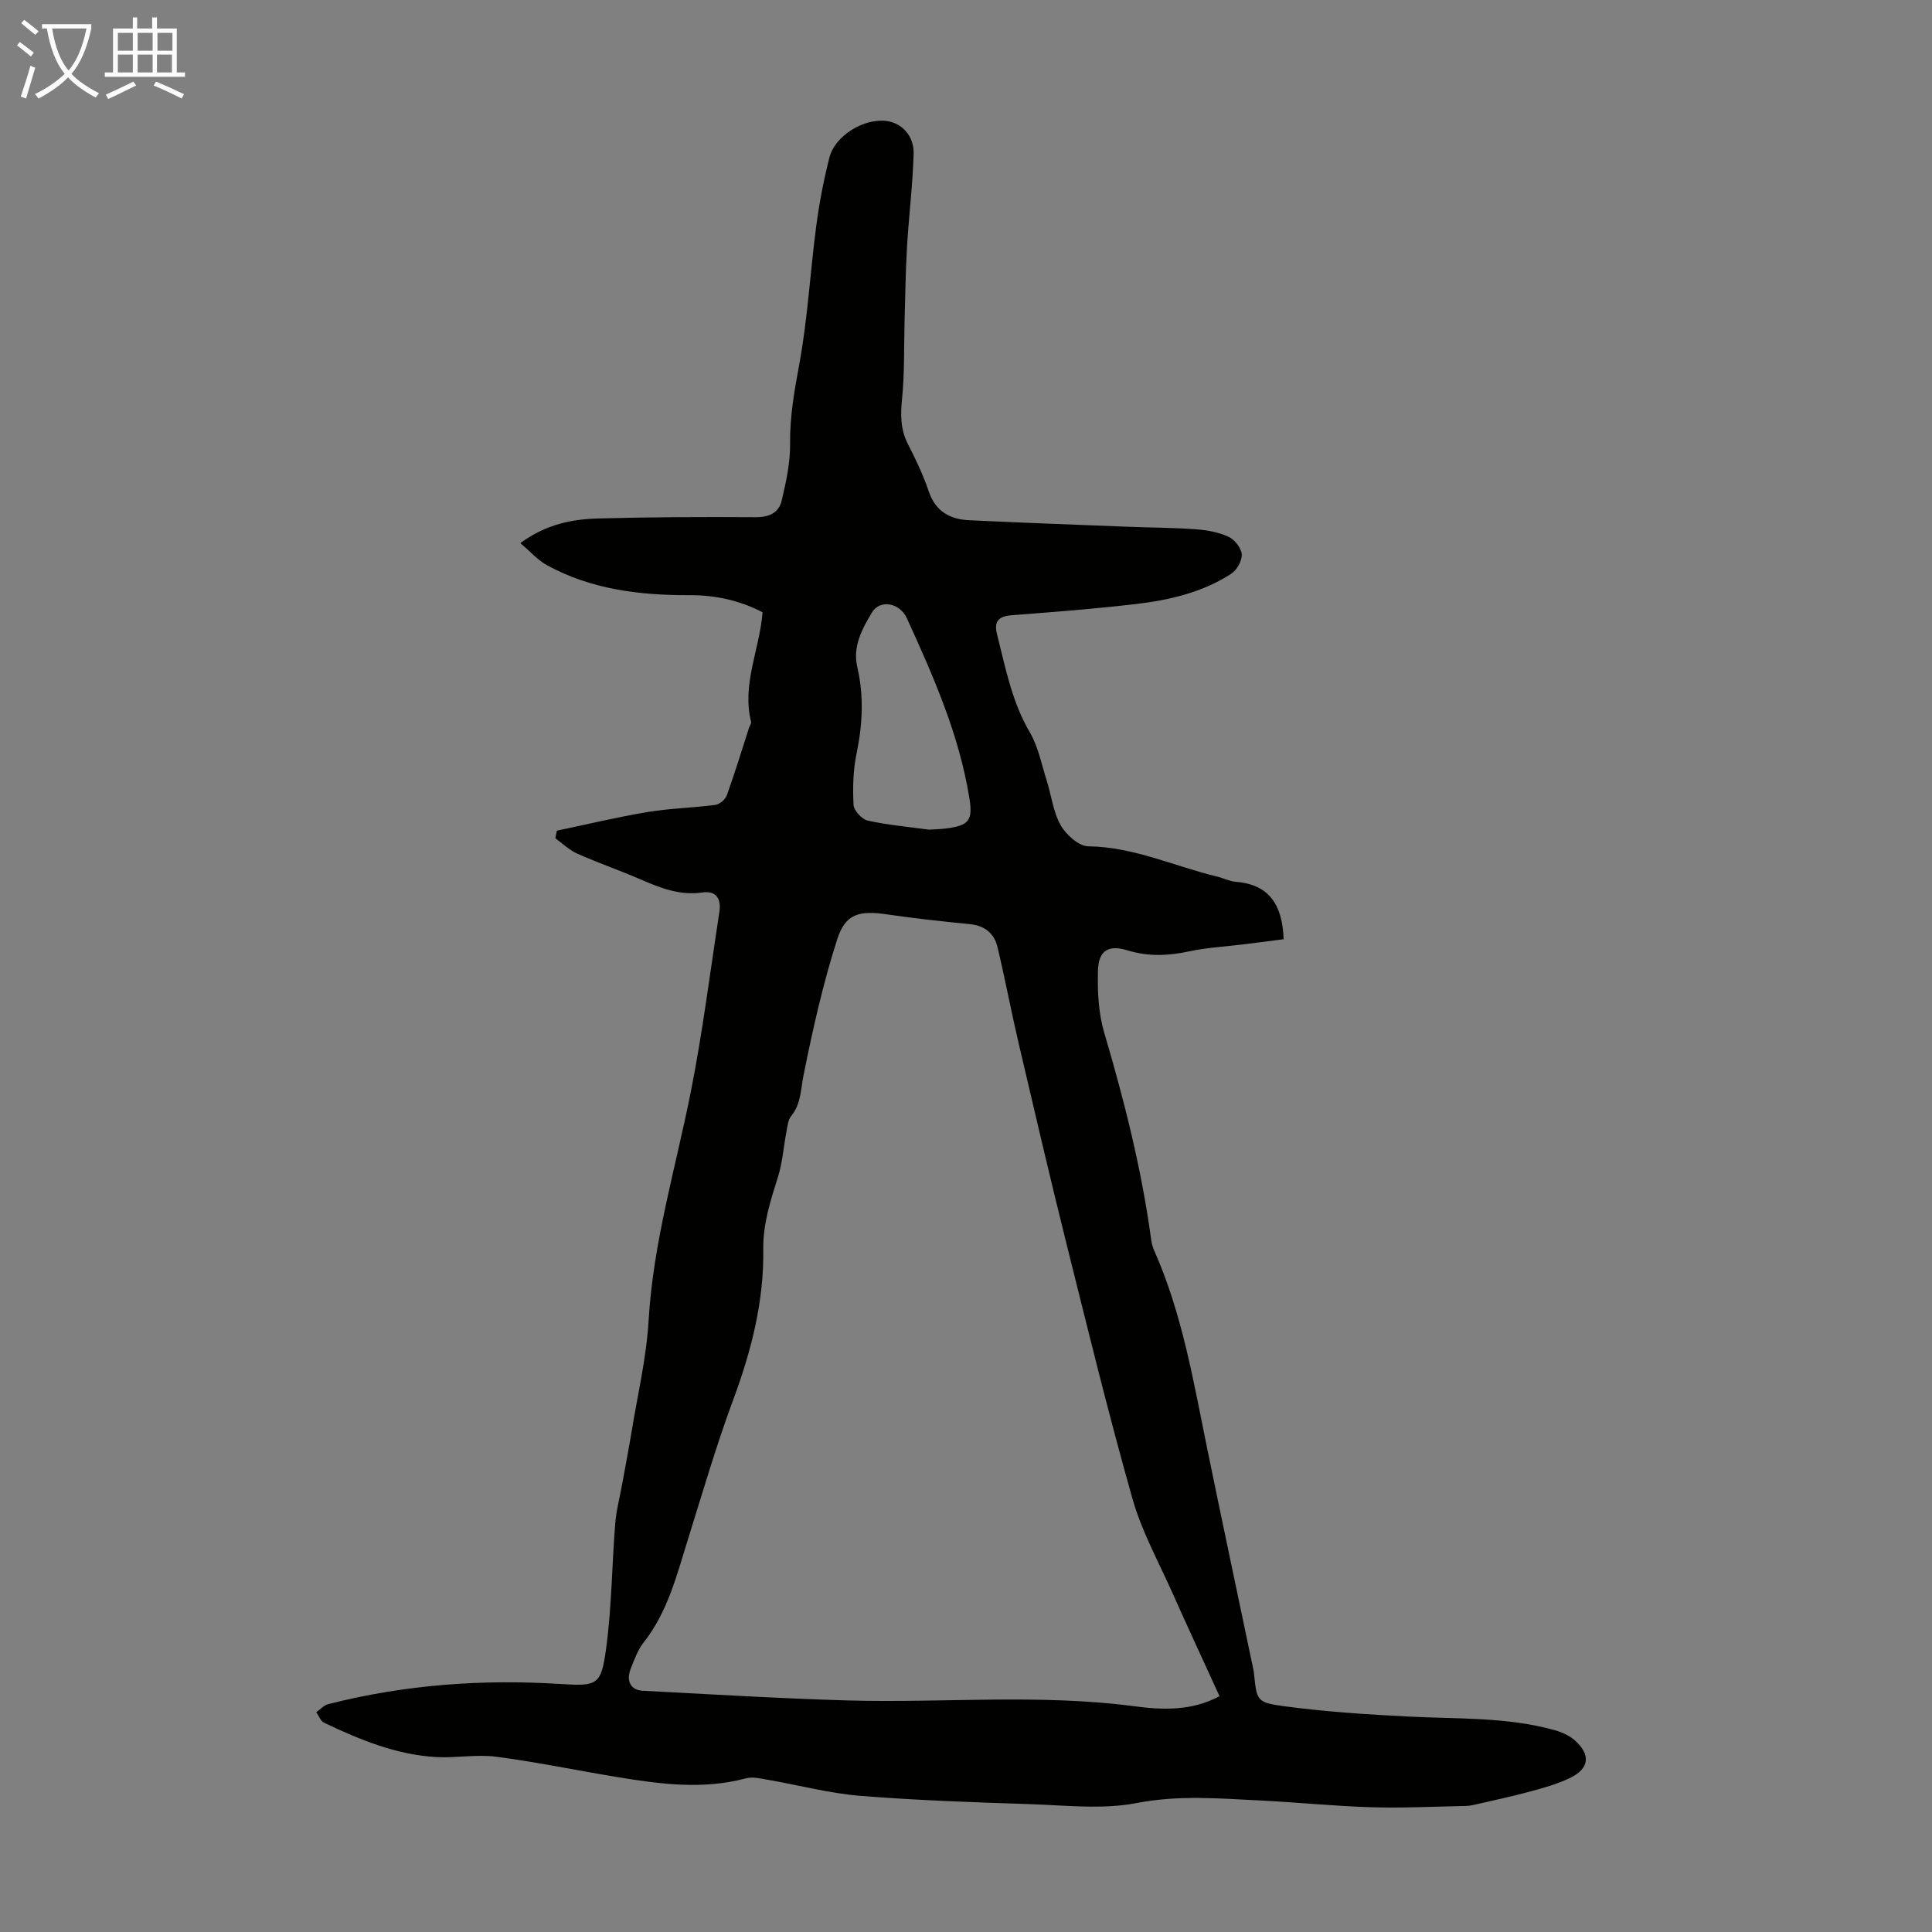 <svg enable-background="new 0 0 400 400" viewBox="0 0 400 400" xmlns="http://www.w3.org/2000/svg"><rect x="0" y="0" width="400" height="400" fill="#808080" stroke="none"/><path d="m265.76 194.46c-2.75.35-5.49.71-8.24 1.05-3.76.47-7.58.66-11.27 1.45-4.36.94-8.52 1.12-12.86-.21-3.92-1.2-5.96.07-6.07 4.2-.12 4.29.1 8.8 1.3 12.87 4.16 14.07 7.73 28.23 9.71 42.78.1.77.3 1.56.61 2.26 5.87 13.2 8.19 27.35 11.06 41.36 3.03 14.78 6.17 29.54 9.26 44.31.14.66.3 1.31.37 1.97.57 5.46.5 5.98 6.03 6.73 8.62 1.16 17.33 1.73 26.02 2.17 10.04.51 20.15.06 29.98 2.75 1.56.43 3.23 1.13 4.41 2.19 3.32 2.97 2.98 5.83-.98 7.75-2.58 1.25-5.41 2.04-8.19 2.8-3.86 1.05-7.77 1.87-11.66 2.77-.64.15-1.31.24-1.96.25-6.45.12-12.9.46-19.34.26-7.68-.23-15.33-1.02-23.01-1.4-8.53-.42-16.95-1.15-25.61.53-7.1 1.38-14.68.47-22.04.23-11.73-.39-23.47-.78-35.17-1.72-6.42-.52-12.73-2.22-19.1-3.32-1.51-.26-3.18-.68-4.59-.3-8.91 2.38-17.75 1.19-26.58-.26-8.38-1.38-16.71-3.12-25.13-4.22-4.05-.53-8.26.3-12.37.07-8.3-.46-15.86-3.6-23.25-7.11-.72-.34-1.08-1.43-1.61-2.17.83-.58 1.58-1.45 2.49-1.68 15.85-4.04 31.94-5.2 48.25-4.16 7.5.48 8.26.19 9.28-7.43 1.15-8.51 1.19-17.17 1.87-25.74.22-2.76.94-5.47 1.44-8.2.65-3.6 1.35-7.19 1.94-10.8 1.26-7.7 3.09-15.37 3.54-23.12.95-16.21 5.62-31.64 8.75-47.4 2.43-12.27 3.98-24.71 5.89-37.09.45-2.9-.7-4.51-3.52-4.1-4.73.68-8.75-.97-12.88-2.75-4.3-1.86-8.75-3.39-13.03-5.3-1.65-.74-3.03-2.1-4.53-3.18.11-.52.22-1.05.33-1.57 6.26-1.31 12.48-2.81 18.78-3.86 4.62-.77 9.35-.86 14.01-1.47.89-.12 2.08-1.12 2.39-1.98 1.66-4.62 3.09-9.32 4.6-13.99.14-.42.51-.89.42-1.25-1.94-7.77 1.77-14.94 2.38-22.66-4.71-2.47-9.83-3.57-15.09-3.55-10.32.04-20.34-1.17-29.53-6.19-1.92-1.05-3.44-2.82-5.53-4.58 5.36-3.95 10.73-4.96 16.18-5.11 10.84-.29 21.69-.33 32.53-.26 2.79.02 4.81-.91 5.4-3.43.91-3.87 1.79-7.88 1.74-11.82-.07-5.65.91-11.01 1.92-16.52 1.73-9.42 2.24-19.05 3.5-28.56.63-4.75 1.54-9.49 2.72-14.13 1.15-4.54 7.1-8.14 11.77-7.58 3.19.39 5.78 3.05 5.67 6.83-.2 6.46-1 12.9-1.38 19.36-.3 5.11-.35 10.23-.5 15.35-.15 5.33.02 10.7-.52 15.99-.34 3.34-.34 6.33 1.22 9.38 1.64 3.17 3.17 6.44 4.32 9.81 1.41 4.16 4.41 5.76 8.38 5.95 10.94.52 21.89.92 32.83 1.35 4.69.18 9.39.18 14.07.52 2.31.17 4.72.6 6.79 1.56 1.26.58 2.64 2.34 2.72 3.65.08 1.32-1.03 3.26-2.21 4.02-5.94 3.84-12.74 5.43-19.64 6.24-8.54 1.01-17.13 1.66-25.71 2.32-2.74.21-3.81 1.2-3.1 3.98 1.76 6.9 3.04 13.89 6.75 20.21 1.77 3 2.46 6.66 3.53 10.05.98 3.08 1.33 6.48 2.88 9.22 1.12 1.98 3.74 4.36 5.72 4.39 9.42.12 17.8 4.13 26.66 6.26 1.3.31 2.56.98 3.86 1.09 6.98.53 9.69 4.81 9.93 11.89zm-13.27 156.72c-3.32-7.26-6.61-14.34-9.79-21.47-2.86-6.42-6.33-12.69-8.23-19.4-4.93-17.41-9.23-35.01-13.61-52.58-3.46-13.87-6.7-27.79-9.96-41.72-1.55-6.62-2.8-13.32-4.38-19.93-.68-2.86-2.66-4.45-5.75-4.75-5.67-.56-11.35-1.17-16.99-2-5.87-.86-8.73-.22-10.46 5.19-2.95 9.19-5.07 18.69-6.97 28.17-.59 2.95-.5 5.88-2.55 8.38-.63.77-.75 2.02-.95 3.08-.61 3.16-.82 6.43-1.77 9.48-1.54 4.92-3.13 9.73-3.05 15 .15 10.76-2.44 20.95-6.17 31.02-3.53 9.52-6.38 19.3-9.41 29-2.33 7.46-4.2 15.08-9.2 21.42-1.21 1.54-1.92 3.53-2.66 5.39-1.01 2.55-.02 4.46 2.44 4.59 14.18.73 28.36 1.61 42.55 2.01 19.78.55 39.59-1.41 59.35 1.21 5.82.78 11.84.98 17.56-2.09zm-60.16-179.41c1.15-.08 2.38-.09 3.59-.25 4.71-.61 5.52-1.67 4.78-6.27-2.12-13.16-7.45-25.22-12.93-37.22-1.5-3.29-5.6-3.96-7.24-1.23-2.04 3.39-4.03 7.07-3.04 11.29 1.4 6.01 1.1 11.91-.15 17.93-.71 3.45-.81 7.09-.62 10.61.06 1.18 1.72 2.99 2.92 3.26 4.13.92 8.38 1.29 12.69 1.88z" fill="#010100"/><g fill="#fafbfa"><path d="m6.4 11.7c-1-.8-1.9-1.6-2.9-2.3l.6-.7c.9.7 1.9 1.4 2.9 2.2zm-2.1 8.3c.7-2.1 1.4-4.2 2-6.4.2.1.6.3 1 .4-.7 2.3-1.3 4.4-1.9 6.4zm3-12.8c-1.1-.9-2.1-1.7-2.9-2.4l.6-.7c1 .8 2 1.5 3 2.4zm1.4-1.3v-.9h10.2v.9c-.9 4.2-2.3 7.3-4.1 9.4 1.3 1.4 3.2 2.7 5.7 4-.2.2-.4.5-.7.9-2.5-1.4-4.4-2.7-5.7-4.2-1.4 1.5-3.5 3-6.1 4.4 0 0 0 0-.1-.1-.3-.4-.5-.7-.7-.8 2.7-1.3 4.7-2.8 6.2-4.2-1.8-2.2-3-5.3-3.7-9.4zm9.2 0h-7.1c.6 3.8 1.7 6.7 3.4 8.7 1.7-2 2.9-4.8 3.7-8.7z"/><path d="m31.6 3.6h.9v2.3h4.1v9.1h1.7v.9h-16.6v-.9h1.7v-9.1h4.1v-2.3h.9v2.3h3.1v-2.3zm-4 13.3.6.8c-1.9.9-3.8 1.9-5.8 2.8-.2-.3-.3-.6-.5-.9 2-.9 3.9-1.8 5.7-2.7zm-3.2-10.1v3.7h3.1v-3.7zm0 4.5v3.7h3.1v-3.7zm4.1-4.5v3.7h3.1v-3.7zm0 4.5v3.7h3.1v-3.7zm9.1 9.1c-2.1-1.1-4.1-2-5.8-2.7l.5-.8c2.2.9 4.1 1.8 5.8 2.6zm-1.9-13.6h-3.1v3.7h3.1zm-3.2 4.5v3.7h3.1v-3.7z"/></g></svg>